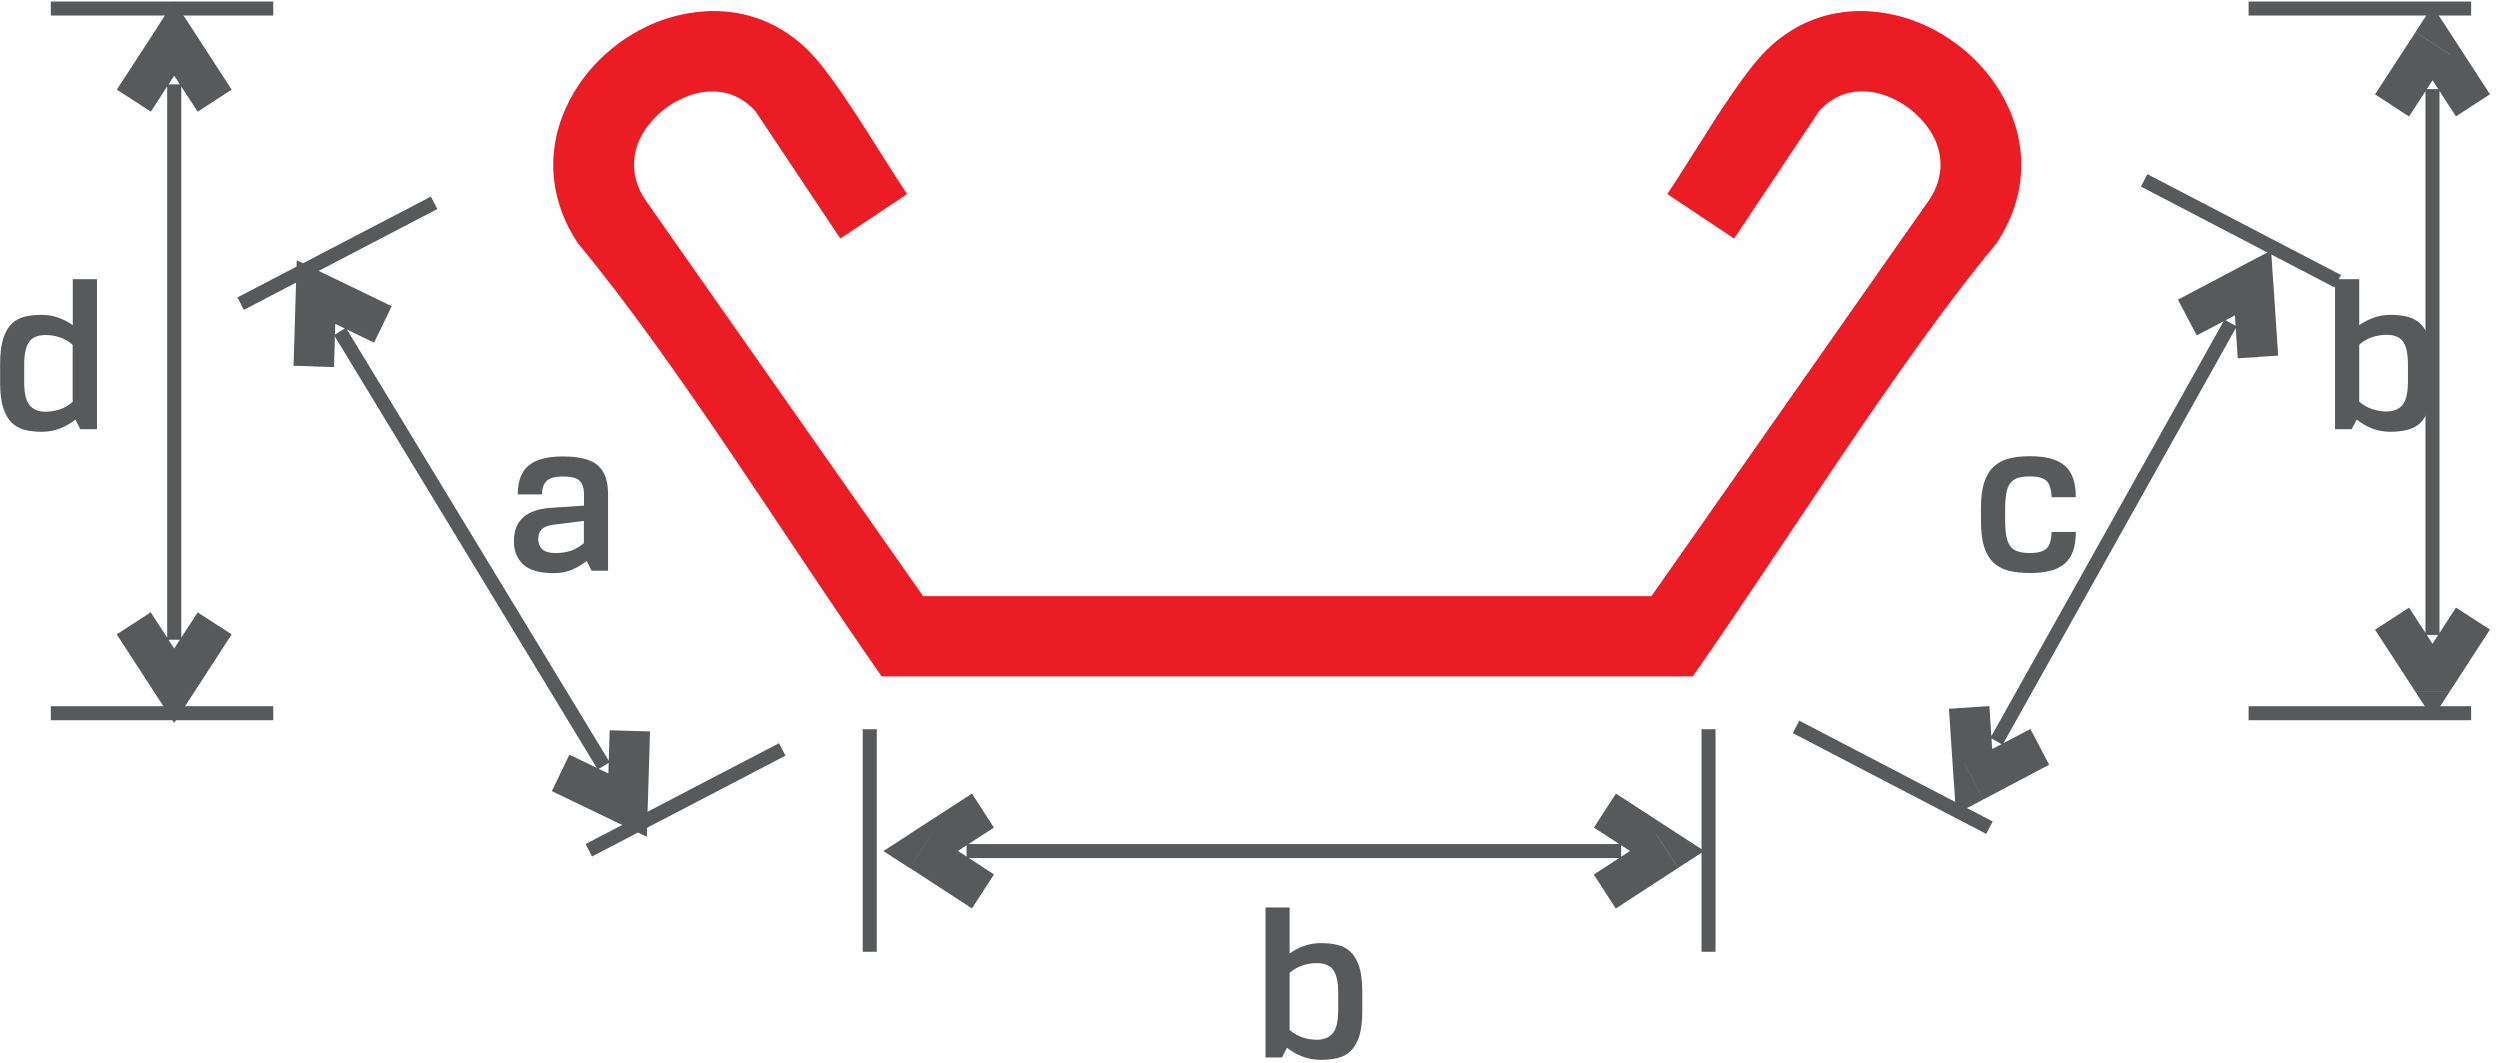 <svg width="214" height="91" viewBox="0 0 214 91" fill="none" xmlns="http://www.w3.org/2000/svg">
<path d="M71.94 20.431L64.68 9.541C63.27 7.931 61.38 7.561 59.63 7.991C58.71 8.221 57.8 8.661 57.01 9.241C56.22 9.831 55.53 10.571 55.04 11.391C54.07 13.011 53.9 15.061 55.2 17.051L79.02 51.031H141.36L165.18 17.051C166.48 15.061 166.31 13.001 165.33 11.381C164.84 10.561 164.15 9.821 163.36 9.231C162.57 8.651 161.68 8.211 160.75 7.981C159 7.551 157.11 7.921 155.7 9.531L148.44 20.421L142.72 16.611C144.93 13.311 147.88 8.201 150.29 5.301C153.64 1.241 158.2 0.301 162.39 1.331C164.2 1.781 165.93 2.611 167.44 3.731C168.95 4.841 170.26 6.261 171.22 7.861C173.46 11.601 173.88 16.291 170.92 20.801C162.47 30.971 152.82 46.611 144.9 57.901H75.47C67.57 46.621 57.9 30.961 49.45 20.801C46.5 16.301 46.92 11.601 49.15 7.871C50.11 6.261 51.42 4.851 52.92 3.731C54.44 2.611 56.17 1.771 57.98 1.331C62.16 0.301 66.72 1.241 70.08 5.301C72.5 8.241 75.42 13.281 77.65 16.611L71.93 20.421L71.94 20.431Z" fill="#EC1C24"/>
<path d="M74.45 81.471V62.421" stroke="#58595B" stroke-width="1.2" stroke-miterlimit="22.93"/>
<path d="M146.25 81.471V62.421" stroke="#58595B" stroke-width="1.2" stroke-miterlimit="22.93"/>
<path d="M4.35 0.731H23.39" stroke="#58595B" stroke-width="1.2" stroke-miterlimit="22.93"/>
<path d="M4.35 61.051H23.39" stroke="#58595B" stroke-width="1.2" stroke-miterlimit="22.93"/>
<path d="M192.48 0.731H211.53" stroke="#58595B" stroke-width="1.2" stroke-miterlimit="22.93"/>
<path d="M192.48 61.051H211.53" stroke="#58595B" stroke-width="1.2" stroke-miterlimit="22.93"/>
<path d="M20.6 25.991L37.16 17.361" stroke="#58595B" stroke-width="1.2" stroke-miterlimit="22.93"/>
<path d="M50.4 72.781L66.96 64.151" stroke="#58595B" stroke-width="1.2" stroke-miterlimit="22.93"/>
<path d="M200.11 24.071L183.54 15.441" stroke="#58595B" stroke-width="1.2" stroke-miterlimit="22.93"/>
<path d="M170.3 70.851L153.74 62.221" stroke="#58595B" stroke-width="1.2" stroke-miterlimit="22.93"/>
<path d="M11.45 53.361L12.9 52.411L16.36 57.751L13.46 59.641L9.99 54.301L11.44 53.361H11.45ZM13.46 59.641H16.37L14.91 61.881L13.46 59.641ZM13.46 59.641L16.36 57.751H13.45L16.92 52.421L19.83 54.301L16.37 59.641H13.46ZM14.31 54.761V7.221H15.52V54.761H14.31ZM11.45 8.611L10 7.671L13.47 2.341L16.37 4.231L12.91 9.561L11.46 8.611H11.45ZM13.46 2.341L14.91 0.101L16.37 2.341H13.46ZM13.46 2.341H16.37L19.83 7.671L16.92 9.561L13.45 4.231H16.36L13.46 2.341Z" fill="#58595B"/>
<path d="M47.99 66.161L48.74 64.601L54.47 67.361L52.97 70.481L47.24 67.721L47.99 66.161ZM52.97 70.481L55.45 68.971L55.37 71.631L52.97 70.471V70.481ZM52.97 70.481L54.47 67.361L51.99 68.871L52.19 62.511L55.64 62.611L55.45 68.971L52.97 70.481ZM51.16 65.861L28.59 28.681L29.61 28.061L52.19 65.251L51.16 65.871V65.861ZM26.86 31.361L25.13 31.311L25.32 24.961L28.78 25.061L28.59 31.421L26.86 31.371V31.361ZM25.32 24.951L25.4 22.281L27.8 23.441L25.32 24.951ZM25.32 24.951L27.8 23.441L33.53 26.211L32.02 29.331L26.3 26.561L28.78 25.061L25.32 24.961V24.951Z" fill="#58595B"/>
<path d="M137.37 76.311L136.43 74.861L141.76 71.391L143.64 74.301L138.31 77.771L137.37 76.321V76.311ZM143.65 74.301V71.391L145.89 72.841L143.65 74.291V74.301ZM143.65 74.301L141.77 71.391V74.301L136.44 70.841L138.32 67.931L143.65 71.391V74.301ZM138.77 73.451H82.74V72.251H138.77V73.451ZM84.14 76.311L83.2 77.761L77.87 74.291L79.75 71.381L85.09 74.851L84.14 76.301V76.311ZM77.86 74.301L75.62 72.851L77.86 71.401V74.311V74.301ZM77.86 74.301V71.391L83.2 67.931L85.08 70.841L79.74 74.301V71.391L77.86 74.301Z" fill="#58595B"/>
<path d="M193.28 30.561L191.55 30.671L191.13 24.321L194.59 24.091L195.01 30.441L193.28 30.551V30.561ZM194.59 24.101L192.05 22.681L194.41 21.441L194.58 24.101H194.59ZM194.59 24.101L191.13 24.331L193.67 25.751L188.04 28.711L186.43 25.651L192.05 22.681L194.59 24.101ZM191.46 27.951L171.42 63.751L170.38 63.161L190.42 27.361L191.47 27.951H191.46ZM174.6 63.931L175.41 65.461L169.78 68.431L168.17 65.361L173.8 62.401L174.61 63.931H174.6ZM169.78 68.431L167.43 69.671L167.26 67.011L169.79 68.431H169.78ZM169.78 68.431L167.25 67.011L166.83 60.671L170.29 60.441L170.71 66.791L168.17 65.371L169.78 68.441V68.431Z" fill="#58595B"/>
<path d="M204.76 52.961L206.21 52.011L209.68 57.341L206.77 59.231L203.3 53.901L204.76 52.961ZM206.77 59.231H209.68L208.22 61.471L206.77 59.231ZM206.77 59.231L209.68 57.341H206.77L210.23 52.011L213.14 53.891L209.68 59.221H206.77V59.231ZM207.62 54.351V7.631H208.82V54.351H207.62ZM204.76 9.021L203.3 8.081L206.77 2.751L209.68 4.641L206.21 9.971L204.76 9.031V9.021ZM206.77 2.741L208.22 0.501L209.68 2.741H206.77ZM206.77 2.741H209.68L213.14 8.071L210.23 9.961L206.77 4.631H209.68L206.77 2.741Z" fill="#58595B"/>
<path d="M47.42 49.061C46.21 49.061 45.34 48.821 44.8 48.331C44.27 47.831 43.99 47.171 43.99 46.321C43.99 44.571 45.04 43.621 47.13 43.471L49.99 43.281V42.301C49.99 41.811 49.87 41.441 49.64 41.181C49.41 40.921 48.92 40.791 48.19 40.791C47.51 40.791 47.03 40.921 46.77 41.191C46.52 41.461 46.39 41.831 46.39 42.321H44.32C44.32 41.171 44.64 40.341 45.27 39.831C45.91 39.321 46.88 39.071 48.18 39.071C49.6 39.071 50.6 39.331 51.18 39.841C51.77 40.361 52.05 41.181 52.05 42.301V48.851H50.64L50.22 48.021C49.9 48.281 49.51 48.521 49.04 48.731C48.57 48.951 48.03 49.061 47.41 49.061M47.34 44.921C46.89 44.981 46.57 45.111 46.37 45.321C46.17 45.521 46.07 45.801 46.07 46.161C46.07 46.521 46.19 46.801 46.42 47.021C46.66 47.231 47.03 47.341 47.54 47.341C48.09 47.341 48.55 47.261 48.93 47.121C49.3 46.981 49.65 46.771 49.98 46.491V44.591L47.34 44.921Z" fill="#58595B"/>
<path d="M175.62 42.581C175.59 41.881 175.45 41.411 175.17 41.151C174.89 40.901 174.43 40.781 173.76 40.781C173.35 40.781 173.02 40.821 172.75 40.901C172.48 40.981 172.26 41.131 172.1 41.331C171.94 41.531 171.81 41.821 171.75 42.181C171.68 42.541 171.64 43.001 171.64 43.551V44.551C171.64 45.111 171.68 45.571 171.75 45.931C171.82 46.291 171.94 46.571 172.1 46.781C172.26 46.981 172.48 47.131 172.75 47.211C173.02 47.291 173.36 47.341 173.76 47.341C174.43 47.341 174.89 47.211 175.17 46.971C175.44 46.731 175.59 46.251 175.62 45.531H177.69C177.69 46.201 177.61 46.751 177.44 47.201C177.28 47.641 177.03 48.011 176.7 48.281C176.36 48.551 175.96 48.751 175.46 48.871C174.96 48.991 174.4 49.051 173.76 49.051C173.04 49.051 172.43 48.981 171.9 48.841C171.38 48.701 170.94 48.461 170.6 48.121C170.25 47.771 170 47.311 169.82 46.731C169.65 46.151 169.57 45.421 169.57 44.551V43.551C169.57 42.681 169.65 41.961 169.82 41.381C170 40.801 170.26 40.331 170.61 39.991C170.97 39.651 171.4 39.401 171.92 39.261C172.45 39.121 173.06 39.051 173.76 39.051C174.4 39.051 174.96 39.111 175.46 39.231C175.95 39.351 176.36 39.551 176.7 39.821C177.03 40.101 177.28 40.451 177.44 40.901C177.61 41.351 177.69 41.901 177.69 42.561H175.62V42.581Z" fill="#58595B"/>
<path d="M6.23 29.521C5.9 29.221 5.53 29.011 5.13 28.881C4.73 28.741 4.32 28.681 3.9 28.681C3.6 28.681 3.35 28.721 3.11 28.801C2.87 28.881 2.69 29.021 2.53 29.211C2.38 29.401 2.26 29.661 2.19 29.991C2.11 30.311 2.07 30.731 2.07 31.231V32.691C2.07 33.651 2.22 34.311 2.53 34.681C2.84 35.051 3.29 35.241 3.89 35.241C4.31 35.241 4.72 35.171 5.12 35.041C5.52 34.911 5.89 34.691 6.22 34.401V29.541L6.23 29.521ZM8.3 23.901V36.741H6.88L6.46 35.921C6.03 36.251 5.57 36.511 5.1 36.691C4.62 36.871 4.11 36.961 3.57 36.961C3.03 36.961 2.54 36.911 2.11 36.791C1.67 36.681 1.29 36.471 0.99 36.171C0.68 35.861 0.44 35.441 0.27 34.891C0.1 34.351 0.01 33.641 0.01 32.771V31.121C0.01 30.251 0.1 29.551 0.27 29.001C0.44 28.461 0.68 28.031 0.99 27.731C1.29 27.421 1.67 27.221 2.11 27.111C2.55 27.001 3.03 26.951 3.57 26.951C4.06 26.951 4.52 27.031 4.96 27.181C5.4 27.331 5.83 27.551 6.23 27.831V23.901H8.3Z" fill="#58595B"/>
<path d="M201.95 34.381C202.29 34.681 202.66 34.891 203.06 35.021C203.47 35.161 203.87 35.221 204.3 35.221C204.89 35.221 205.35 35.031 205.66 34.661C205.96 34.291 206.12 33.621 206.12 32.671V31.211C206.12 30.711 206.08 30.301 206 29.971C205.93 29.641 205.81 29.381 205.66 29.191C205.51 29.001 205.31 28.861 205.08 28.781C204.85 28.701 204.59 28.661 204.3 28.661C203.87 28.661 203.47 28.731 203.06 28.861C202.66 28.991 202.29 29.211 201.95 29.501V34.361V34.381ZM201.95 23.901V27.831C202.36 27.551 202.79 27.331 203.23 27.181C203.67 27.031 204.14 26.951 204.62 26.951C205.15 26.951 205.64 27.001 206.09 27.111C206.52 27.221 206.9 27.431 207.21 27.731C207.52 28.041 207.76 28.461 207.93 29.001C208.1 29.541 208.18 30.251 208.18 31.121V32.771C208.18 33.641 208.1 34.351 207.93 34.891C207.76 35.431 207.52 35.861 207.21 36.171C206.9 36.471 206.53 36.681 206.09 36.791C205.65 36.901 205.16 36.961 204.62 36.961C204.08 36.961 203.56 36.871 203.09 36.691C202.61 36.511 202.16 36.251 201.73 35.921L201.3 36.741H199.88V23.901H201.95Z" fill="#58595B"/>
<path d="M110.39 88.161C110.72 88.451 111.1 88.671 111.49 88.801C111.89 88.941 112.3 89.001 112.73 89.001C113.33 89.001 113.78 88.811 114.09 88.441C114.4 88.071 114.55 87.401 114.55 86.451V84.991C114.55 84.491 114.51 84.081 114.43 83.751C114.35 83.431 114.24 83.171 114.09 82.981C113.94 82.791 113.75 82.651 113.52 82.571C113.29 82.491 113.03 82.441 112.73 82.441C112.3 82.441 111.89 82.511 111.49 82.641C111.09 82.781 110.72 82.991 110.39 83.281V88.151V88.161ZM110.39 77.681V81.611C110.8 81.331 111.22 81.111 111.66 80.961C112.1 80.811 112.57 80.731 113.05 80.731C113.59 80.731 114.08 80.781 114.52 80.891C114.96 81.001 115.33 81.211 115.64 81.511C115.95 81.811 116.18 82.241 116.36 82.781C116.53 83.321 116.61 84.031 116.61 84.901V86.551C116.61 87.421 116.53 88.121 116.36 88.671C116.18 89.211 115.95 89.641 115.64 89.941C115.33 90.251 114.96 90.461 114.52 90.561C114.08 90.671 113.59 90.721 113.05 90.721C112.51 90.721 111.99 90.631 111.52 90.451C111.04 90.271 110.6 90.021 110.16 89.691L109.74 90.521H108.33V77.681H110.39Z" fill="#58595B"/>
</svg>
